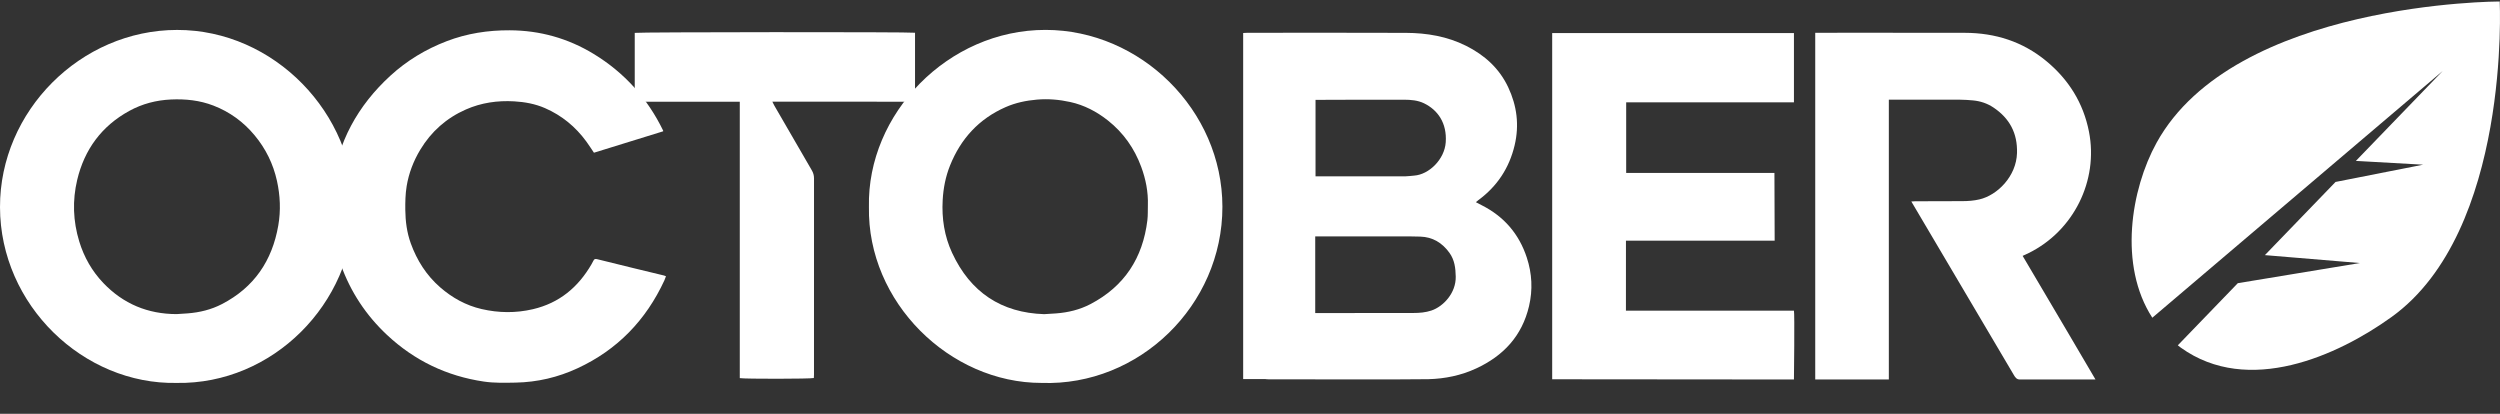 <?xml version="1.0" encoding="utf-8"?>
<!-- Generator: Adobe Illustrator 15.0.0, SVG Export Plug-In . SVG Version: 6.00 Build 0)  -->
<!DOCTYPE svg PUBLIC "-//W3C//DTD SVG 1.1//EN" "http://www.w3.org/Graphics/SVG/1.1/DTD/svg11.dtd">
<svg version="1.1" id="Layer_1" xmlns="http://www.w3.org/2000/svg" xmlns:xlink="http://www.w3.org/1999/xlink" x="0px" y="0px"
	 width="428.928px" height="71px" viewBox="0 0 428.928 71" enable-background="new 0 0 428.928 71" xml:space="preserve">
<rect x="0" y="0" width="428.928" height="71" fill="#333333" stroke="none"/>
<g>
	<path fill="#FFFFFF" d="M254.233,35.219c-0.326-0.164-0.646-0.338-1.016-0.531c0.18-0.148,0.297-0.258,0.426-0.352
		c3.229-2.375,5.297-5.505,6.225-9.411c0.818-3.457,0.395-6.77-1.1-9.945c-1.527-3.252-4.057-5.531-7.238-7.123
		c-3.242-1.621-6.727-2.201-10.301-2.219c-9.072-0.039-18.143-0.014-27.215-0.012c-0.227,0-0.455,0.023-0.723,0.037
		c0,19.811,0,39.571,0,59.37c1.281,0,2.555,0,3.83,0c0.004,0.006,0.004,0.01,0.008,0.016c0.184,0.014,0.346,0.035,0.508,0.031
		c2.822,0,24.617,0.049,27.438-0.023c2.844-0.074,5.605-0.643,8.199-1.844c4.658-2.156,7.859-5.566,9.061-10.68
		c0.662-2.822,0.518-5.6-0.379-8.338C260.627,40.143,258.045,37.145,254.233,35.219z M225.707,17.134c0,0,10.373-0.043,15.199-0.027
		c1.166,0.006,2.344,0.096,3.414,0.615c2.359,1.145,3.955,3.387,3.727,6.686c-0.205,2.955-2.889,5.551-5.432,5.721
		c-0.488,0.031-0.973,0.119-1.461,0.121c-4.943,0.01-15.447,0.006-15.447,0.006V17.134z M245.586,53.279
		c-1.012,0.34-2.051,0.418-3.102,0.42c-3.498,0.006-16.83,0.014-16.83,0.014V40.555c0,0,11.039,0,16.123,0.002
		c0.629,0,1.26,0.018,1.889,0.037c2.143,0.064,3.77,1.064,5.006,2.768c0.891,1.229,1.064,2.621,1.09,4.107
		C249.813,50.268,247.645,52.586,245.586,53.279z"/>
	<path fill="#FFFFFF" d="M347.026,43.9c0.385-0.18,0.721-0.326,1.049-0.488c7.693-3.803,11.986-12.406,10.332-20.821
		c-0.967-4.924-3.488-8.953-7.346-12.133c-4.033-3.326-8.736-4.813-13.916-4.826c-8.326-0.023-25.703-0.008-25.703-0.008v59.485
		h12.627V17.101c0,0,8.451-0.006,12.252,0.004c0.721,0.004,1.443,0.055,2.162,0.119c1.273,0.115,2.465,0.506,3.531,1.219
		c2.773,1.855,4.141,4.408,4.047,7.797c-0.111,4.01-3.361,7.251-6.455,7.972c-0.965,0.225-1.934,0.293-2.912,0.297
		c-2.705,0.012-5.41,0.016-8.115,0.023c-0.182,0-0.361,0.021-0.652,0.037c0.162,0.305,15.893,26.887,17.594,29.779
		c0.238,0.404,0.486,0.766,1.029,0.762h12.975C359.524,65.109,351.196,50.918,347.026,43.9z"/>
	<path fill="#FFFFFF" d="M278.963,53.297c0-3.988,0.002-7.988,0.004-12.008c9,0,25.514,0,25.514,0l-0.039-11.624h-25.436V17.56
		h28.783V5.675h-41.479v59.397l41.479,0.037c0,0,0.139-11.373,0-11.813C299.545,53.297,288.239,53.297,278.963,53.297z"/>
	<path fill="#FFFFFF" d="M30.379,5.136C13.82,5.153-0.034,19.071,0,35.547c0.036,16.834,14.349,30.461,30.31,30.152
		c16.463,0.281,30.256-13.617,30.406-29.963C60.867,19.53,47.064,5.116,30.379,5.136z M47.747,38.678
		c-1.048,6.066-4.158,10.637-9.664,13.492c-1.843,0.957-3.829,1.439-5.894,1.598c-0.628,0.051-1.257,0.082-1.885,0.123
		c-4.944-0.006-9.155-1.758-12.572-5.332c-1.945-2.035-3.309-4.432-4.134-7.129c-1.068-3.49-1.191-7.043-0.353-10.564
		c1.243-5.218,4.187-9.237,8.946-11.843c2.229-1.219,4.61-1.836,7.144-1.953c2.496-0.115,4.938,0.143,7.276,1.043
		c2.795,1.076,5.15,2.793,7.068,5.096c1.914,2.297,3.203,4.922,3.842,7.831C48.073,33.559,48.193,36.105,47.747,38.678z"/>
	<path fill="#FFFFFF" d="M179.397,5.13c-16.755-0.021-30.655,14.416-30.313,30.362c-0.3,16.33,13.828,30.221,29.644,30.207
		c16.7,0.572,31.014-13.287,31.002-30.225C209.719,18.876,195.667,5.149,179.397,5.13z M196.858,37.781
		c-0.78,6.471-3.942,11.348-9.766,14.393c-1.838,0.963-3.829,1.441-5.896,1.598c-0.627,0.047-1.258,0.078-2.045,0.129
		c-7.326-0.232-12.655-3.734-15.8-10.523c-1.329-2.869-1.79-5.91-1.614-9.059c0.112-2.041,0.502-4.03,1.26-5.919
		c1.84-4.59,4.951-8.002,9.521-10.014c1.726-0.76,3.531-1.137,5.406-1.297c1.927-0.166,3.827,0.002,5.693,0.412
		c2.402,0.527,4.546,1.645,6.473,3.172c2.661,2.111,4.543,4.781,5.713,7.961c0.781,2.118,1.21,4.298,1.141,6.565
		C196.917,36.061,196.96,36.93,196.858,37.781z"/>
	<path fill="#FFFFFF" d="M72.099,25.7c1.887-3.135,4.51-5.455,7.846-6.922c2.624-1.154,5.412-1.557,8.269-1.391
		c1.821,0.105,3.614,0.43,5.299,1.166c2.887,1.26,5.238,3.197,7.094,5.738c0.438,0.6,0.835,1.227,1.297,1.91
		c3.939-1.219,7.89-2.441,11.88-3.676c-0.006-0.082-0.002-0.105-0.01-0.125c-2.689-5.535-6.645-9.936-11.9-13.137
		c-4.42-2.693-9.234-4.043-14.418-4.066c-3.717-0.018-7.331,0.533-10.816,1.869c-3.59,1.377-6.832,3.33-9.662,5.924
		c-5.6,5.135-9.072,11.404-9.961,19.015c-0.264,2.252-0.398,4.498-0.054,6.76c0.344,2.262,0.745,4.496,1.519,6.662
		c1.668,4.66,4.324,8.668,7.92,12.037c4.692,4.396,10.248,7.063,16.617,8.002c1.807,0.268,3.628,0.209,5.446,0.178
		c3.714-0.068,7.262-0.902,10.616-2.457c6.842-3.162,11.756-8.266,14.912-15.088c0.104-0.223,0.178-0.459,0.271-0.703
		c-0.162-0.063-0.244-0.105-0.334-0.127c-1.719-0.416-8.918-2.148-10.787-2.633c-1.357-0.352-1.071-0.314-1.649,0.688
		c-2.29,3.957-5.532,6.668-10.06,7.725c-2.94,0.688-5.879,0.65-8.802-0.025c-2.685-0.621-5.038-1.924-7.113-3.73
		c-2.358-2.055-3.976-4.611-5.037-7.531c-0.677-1.861-0.921-3.809-0.944-5.77c-0.016-1.35,0.016-2.719,0.232-4.045
		C70.133,29.729,70.933,27.638,72.099,25.7z"/>
	<path fill="#FFFFFF" d="M108.902,5.64c0,3.904,0,7.813,0,11.818c6.014,0,11.986,0,18.023,0c0,15.876,0,31.653,0,47.417
		c0.883,0.156,12.139,0.139,12.706-0.018c0.008-0.195,0.026-0.402,0.026-0.607c0-11.215-0.003-22.432,0.004-33.647
		c0.002-0.508-0.123-0.947-0.38-1.385c-2.146-3.686-4.278-7.381-6.413-11.072c-0.111-0.191-0.201-0.395-0.359-0.705
		c0.338,0,0.563,0,0.789,0c7.648,0.006,15.298,0.01,22.945,0.01c0.245,0,0.488-0.033,0.75-0.051c0-3.971,0-7.861,0-11.783
		C156.107,5.464,109.409,5.497,108.902,5.64z"/>
	<g>
		<path fill="#FFFFFF" d="M428.879,0.255c0,0-45.498,0-58.875,24.241c-4.408,7.99-6.557,21.027-0.729,30.016l49.816-42.327
			l-14.891,15.422l11.543,0.648l-15.031,2.962l-12.121,12.555l16.297,1.357l-20.945,3.457l-10.293,10.66
			c0.174,0.137,0.344,0.273,0.525,0.406c11.557,8.295,26.889,1.4,36.16-5.273C430.797,39.658,428.879,0.255,428.879,0.255z"/>
	</g>
</g>
</svg>
